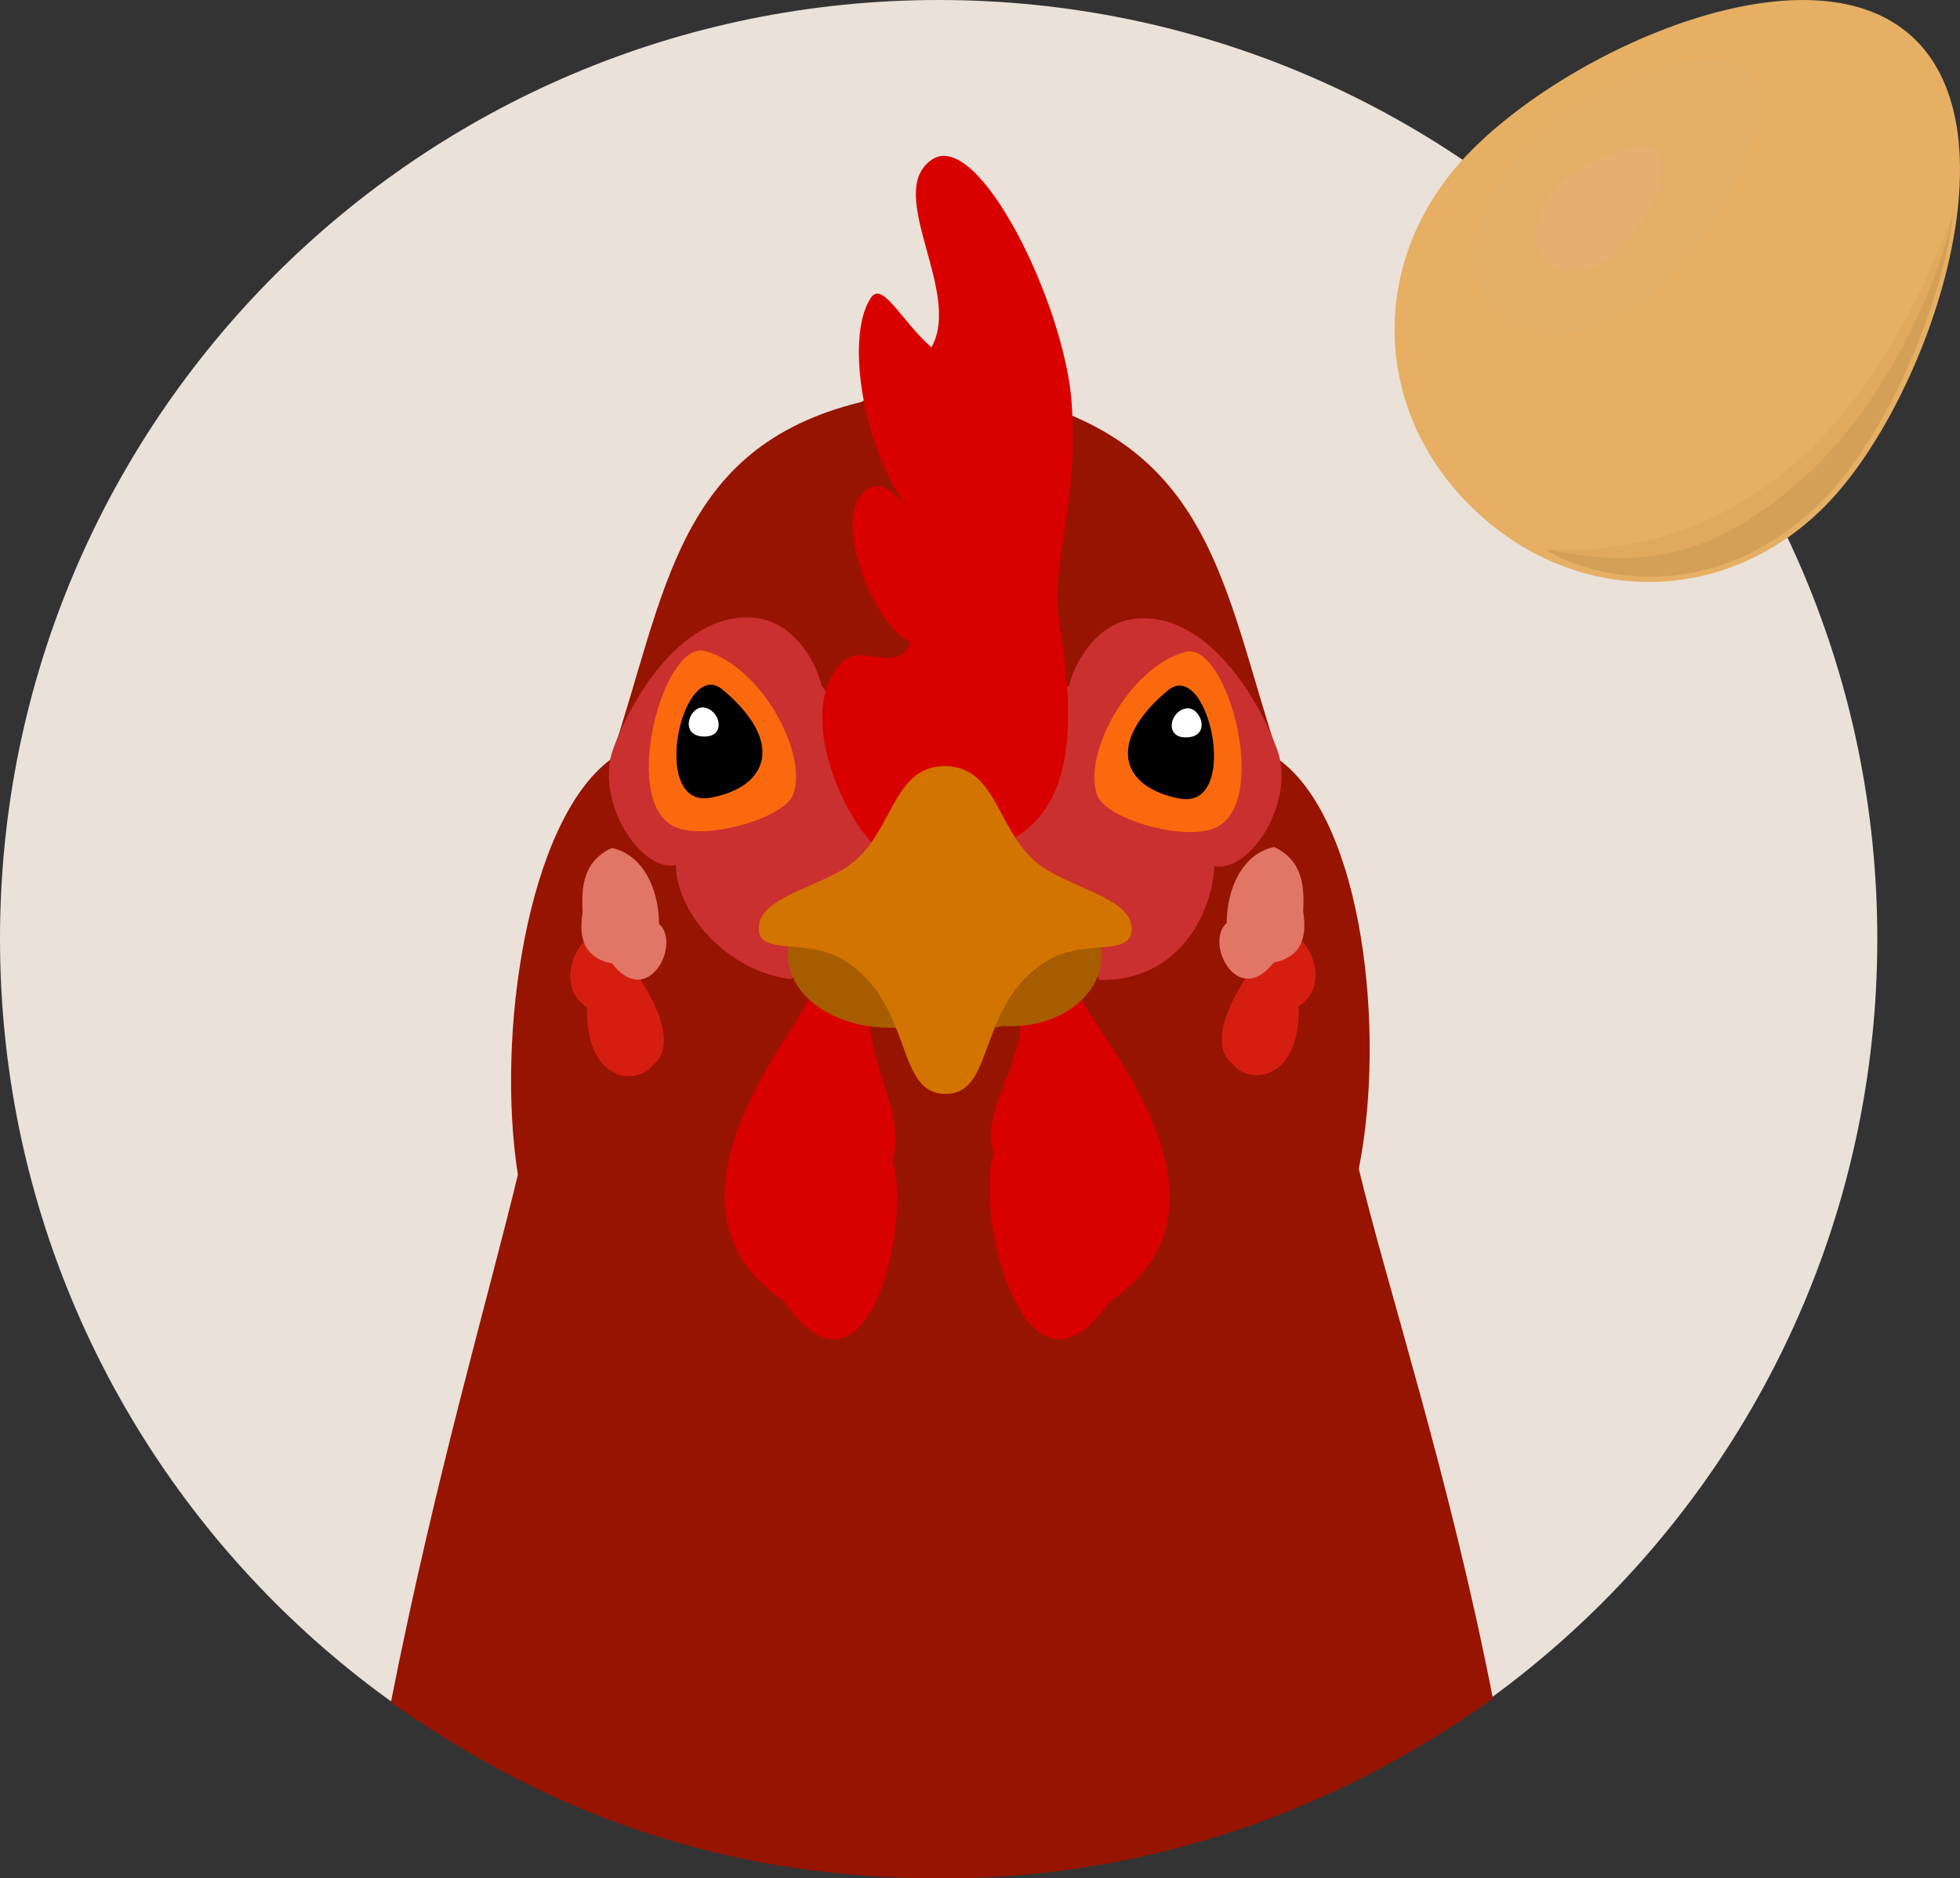 <?xml version="1.0" encoding="UTF-8"?><svg id="_レイヤー_2" xmlns="http://www.w3.org/2000/svg" viewBox="0 0 292.334 280.112"><rect x="0" y="0" width="292.334" height="280.112" fill="#333333" stroke="none"/><defs><style>.cls-1,.cls-2,.cls-3,.cls-4,.cls-5,.cls-6,.cls-7,.cls-8,.cls-9,.cls-10,.cls-11,.cls-12,.cls-13,.cls-14,.cls-15,.cls-16{stroke-width:0px;}.cls-2{fill:#fa690d;}.cls-3{fill:#971400;}.cls-4{fill:#e17666;}.cls-5{fill:#e0a95e;}.cls-6{fill:#d61e10;}.cls-7{fill:#d90000;}.cls-8{fill:#ca3030;}.cls-9{fill:#d4a057;}.cls-10{fill:#d47400;}.cls-11{fill:#a85c00;}.cls-12{fill:#fff;}.cls-13{fill:#e4b068;}.cls-14{fill:#e7b072;}.cls-15{fill:#e6af64;}.cls-16{fill:#eae1d9;}</style></defs><g id="_特集"><path id="path149302-5-93" class="cls-16" d="m139.998,0C217.318,0,280,62.68,280,139.999s-62.682,139.999-140.002,139.999S0,217.319,0,139.999,62.679,0,139.998,0Z"/><g id="g3391"><path id="path2666" class="cls-3" d="m222.669,253.281c-6.588-33.626-15.858-61.587-20.005-78.994,4.062-20.276.667-51.658-11.805-60.926-7.5-22.506-9.4-42.329-31.069-51.421-9.067-3.782-26.518-4.537-31.425-1.972-27.528,6.786-28.978,28.387-37.271,53.265-12.417,9.225-17.146,41.014-13.851,61.941-4.218,17.576-12.323,45.114-18.94,78.682,29.337,20.703,57.211,26.404,83.143,26.254,25.935-.15,54.541-7.76,81.224-26.828h0Z"/><path id="path2669" class="cls-8" d="m122.525,102.165c-.596-2.641-3.655-9.403-9.957-10.031-11.349-1.129-19.322,13.837-21.377,20.354-2.042,7.826,4.587,17.566,9.637,16.538,0,6.82,7.309,15.733,17.082,16.991,17.253-14.501,19.341-22.453,4.616-43.852h0Z"/><path id="path2672" class="cls-7" d="m120.23,149.633c-2.114,5.045-24.09,30.546-3.276,44.422,12.469,18.044,19.166-12.063,16.156-21.088,1.865-5.776-2.369-12.243-3.357-19.544,5.04-11.365-6.529-13.168-9.523-3.79h0Z"/><path id="path2675" class="cls-8" d="m159.427,102.292c.596-2.64,3.655-9.404,9.957-10.03,11.349-1.129,19.322,13.837,21.377,20.355,2.042,7.825-4.587,17.565-9.637,16.537-.382,7.181-5.283,17.1-17.082,16.991-6.264-7.323-10.941-9.408-17.101-15.567-7.995-7.998,4.661-26.518,12.485-28.286Z"/><path id="path2678" class="cls-7" d="m161.722,149.761c3.299,6.297,24.511,30.545,3.7,44.421-12.469,18.043-20.206-13.103-17.198-22.128-1.865-5.776,2.988-11.202,3.978-18.504-2.098-16.244,3.321-14.273,9.523-3.789h-.003Z"/><path id="path2681" class="cls-2" d="m118.278,118.538c2.344-6.111-4.768-19.191-13.113-21.457-6.17-1.676-12.689,22.136-4.694,26.135,4.648,2.322,16.489-1.246,17.807-4.678Z"/><path id="path2684" class="cls-1" d="m107.803,102.862c-6.102-5.114-11.054,17.833-1.79,16.093,8.624-1.619,11.084-8.305,1.79-16.093Z"/><path id="path2687" class="cls-12" d="m105,105.514c-2.204-.312-3.829,4.38.165,4.322,3.153-.045,2.26-3.979-.165-4.322Z"/><path id="path2690" class="cls-2" d="m163.674,118.665c-2.344-6.11,4.768-19.19,13.113-21.457,6.17-1.675,12.689,22.137,4.694,26.137-4.648,2.323-16.489-1.247-17.807-4.68Z"/><path id="path2693" class="cls-1" d="m174.149,102.99c6.105-5.115,11.054,17.833,1.79,16.093-8.627-1.62-11.08-8.304-1.79-16.093Z"/><path id="path2696" class="cls-12" d="m176.952,105.641c2.204-.312,3.829,4.38-.165,4.324-3.156-.045-2.256-3.981.165-4.324Z"/><path id="path2699" class="cls-11" d="m149.609,152.995c8.925.575,15.9-5.421,14.486-12.099-.906-1.383,1.046-3.032-.69-4.143-4.412-2.178-43.367-4.338-45.102.868-1.162,1.98-.304,1.781-.654,3.308-1.207,6.518,5.768,12.513,15.696,12.338,5.895,1.188,9.582,1.159,16.263-.271Z"/><path id="path2702" class="cls-7" d="m129.857,125.511c-4.969-5.544-10.957-20.035-4.176-26.82,2.813-2.811,8.403,2.014,10.135-2.98-5.147-1.848-12.213-18.655-6.558-22.65,2.289-1.617,4.312.586,6.591,3.329-7.047-8.904-9.886-25.99-5.992-31.937,1.748-2.675,4.542,3.371,9.067,7.346,4.655-8.238-7.073-23.028.013-27.963,6.985-4.863,19.872,21.579,20.898,36.204,1.117,15.929-3.286,23.685-1.826,32.843,2.065,12.951,2.658,25.845-5.959,31.589-6.238,4.305-15.952,7.172-22.193,1.04h0Z"/><path id="path2705" class="cls-10" d="m156.138,143.28c5.432-3.346,12.417-.561,12.647-4.529.256-4.388-7.312-5.893-12.514-8.94-7.694-4.506-6.982-15.497-15.295-15.56-8.313-.064-7.601,10.927-15.295,15.432-5.202,3.048-12.77,4.551-12.514,8.941.23,3.966,7.212,1.181,12.647,4.528,10.553,6.503,7.558,19.902,15.162,19.973,7.604.07,4.61-13.342,15.162-19.845h0Z"/><path id="path2708" class="cls-6" d="m191.114,139.204c3.528-1.15,7.963,7.427,2.586,10.862.259,10.989-7.254,11.976-9.964,8.483-4.7-3.906,2.729-14.769,7.377-19.345Z"/><path id="path2711" class="cls-4" d="m190.024,126.316c4.762,2.181,4.435,6.852,4.347,9.597.334,2.336.712,6.627-4.383,7.618-5.435,6.931-10.378-2.996-7.027-5.887.036-5.247,2.405-10.353,7.063-11.327h0Z"/><path id="path2714" class="cls-6" d="m90.148,139.347c-3.532-1.151-7.97,7.426-2.59,10.861-.256,10.989,7.254,11.976,9.967,8.483,4.697-3.906-2.732-14.769-7.377-19.344Z"/><path id="path2717" class="cls-4" d="m91.236,126.457c-4.758,2.182-4.435,6.853-4.347,9.598-.334,2.336-.712,6.627,4.386,7.618,5.432,6.93,10.378-2.997,7.027-5.889-.039-5.247-2.412-10.353-7.066-11.327h0Z"/></g><g id="g5279"><path id="path10561-3-1-6-3-5" class="cls-15" d="m217.987,23.995c14.3-15.873,51.231-32.926,67.104-18.626,15.873,14.301,2.752,52.804-11.548,68.677-14.3,15.873-36.931,17.053-52.804,2.753-15.873-14.301-17.053-36.931-2.752-52.804h0Z"/><path id="path3925-7-6-1" class="cls-9" d="m230.499,81.98c7.832,4.751,24.934,7.88,40.011-6.042,12.112-11.185,19.939-34.138,20.818-44.224-7.375,20.12-16.362,52.191-60.829,50.266h0Z"/><path id="path3925-5-5-8-0" class="cls-5" d="m230.499,81.98c11.568,2.062,23.118,3.166,38.533-10.756,12.235-11.051,20.233-28.98,22.296-39.51-7.57,20.706-24.471,51.897-60.829,50.266h0Z"/><path id="path3942-6-02-3" class="cls-13" d="m260.066,9.894c-4.756-3.637-19.731,1.548-28.918,8.499-9.317,7.05-14.121,19.525-9.569,26.511,4.533,6.955,17.309,7.236,26.628-2.703,11.403-12.162,17.917-27.675,11.858-32.307h0Z"/><path id="path3942-4-9-10-7" class="cls-14" d="m246.944,22.579c-2.131-1.622-8.841.689-12.957,3.788-4.175,3.142-6.327,8.703-4.288,11.816,2.031,3.101,7.755,3.226,11.932-1.205,5.108-5.421,8.027-12.335,5.313-14.399Z"/></g></g></svg>